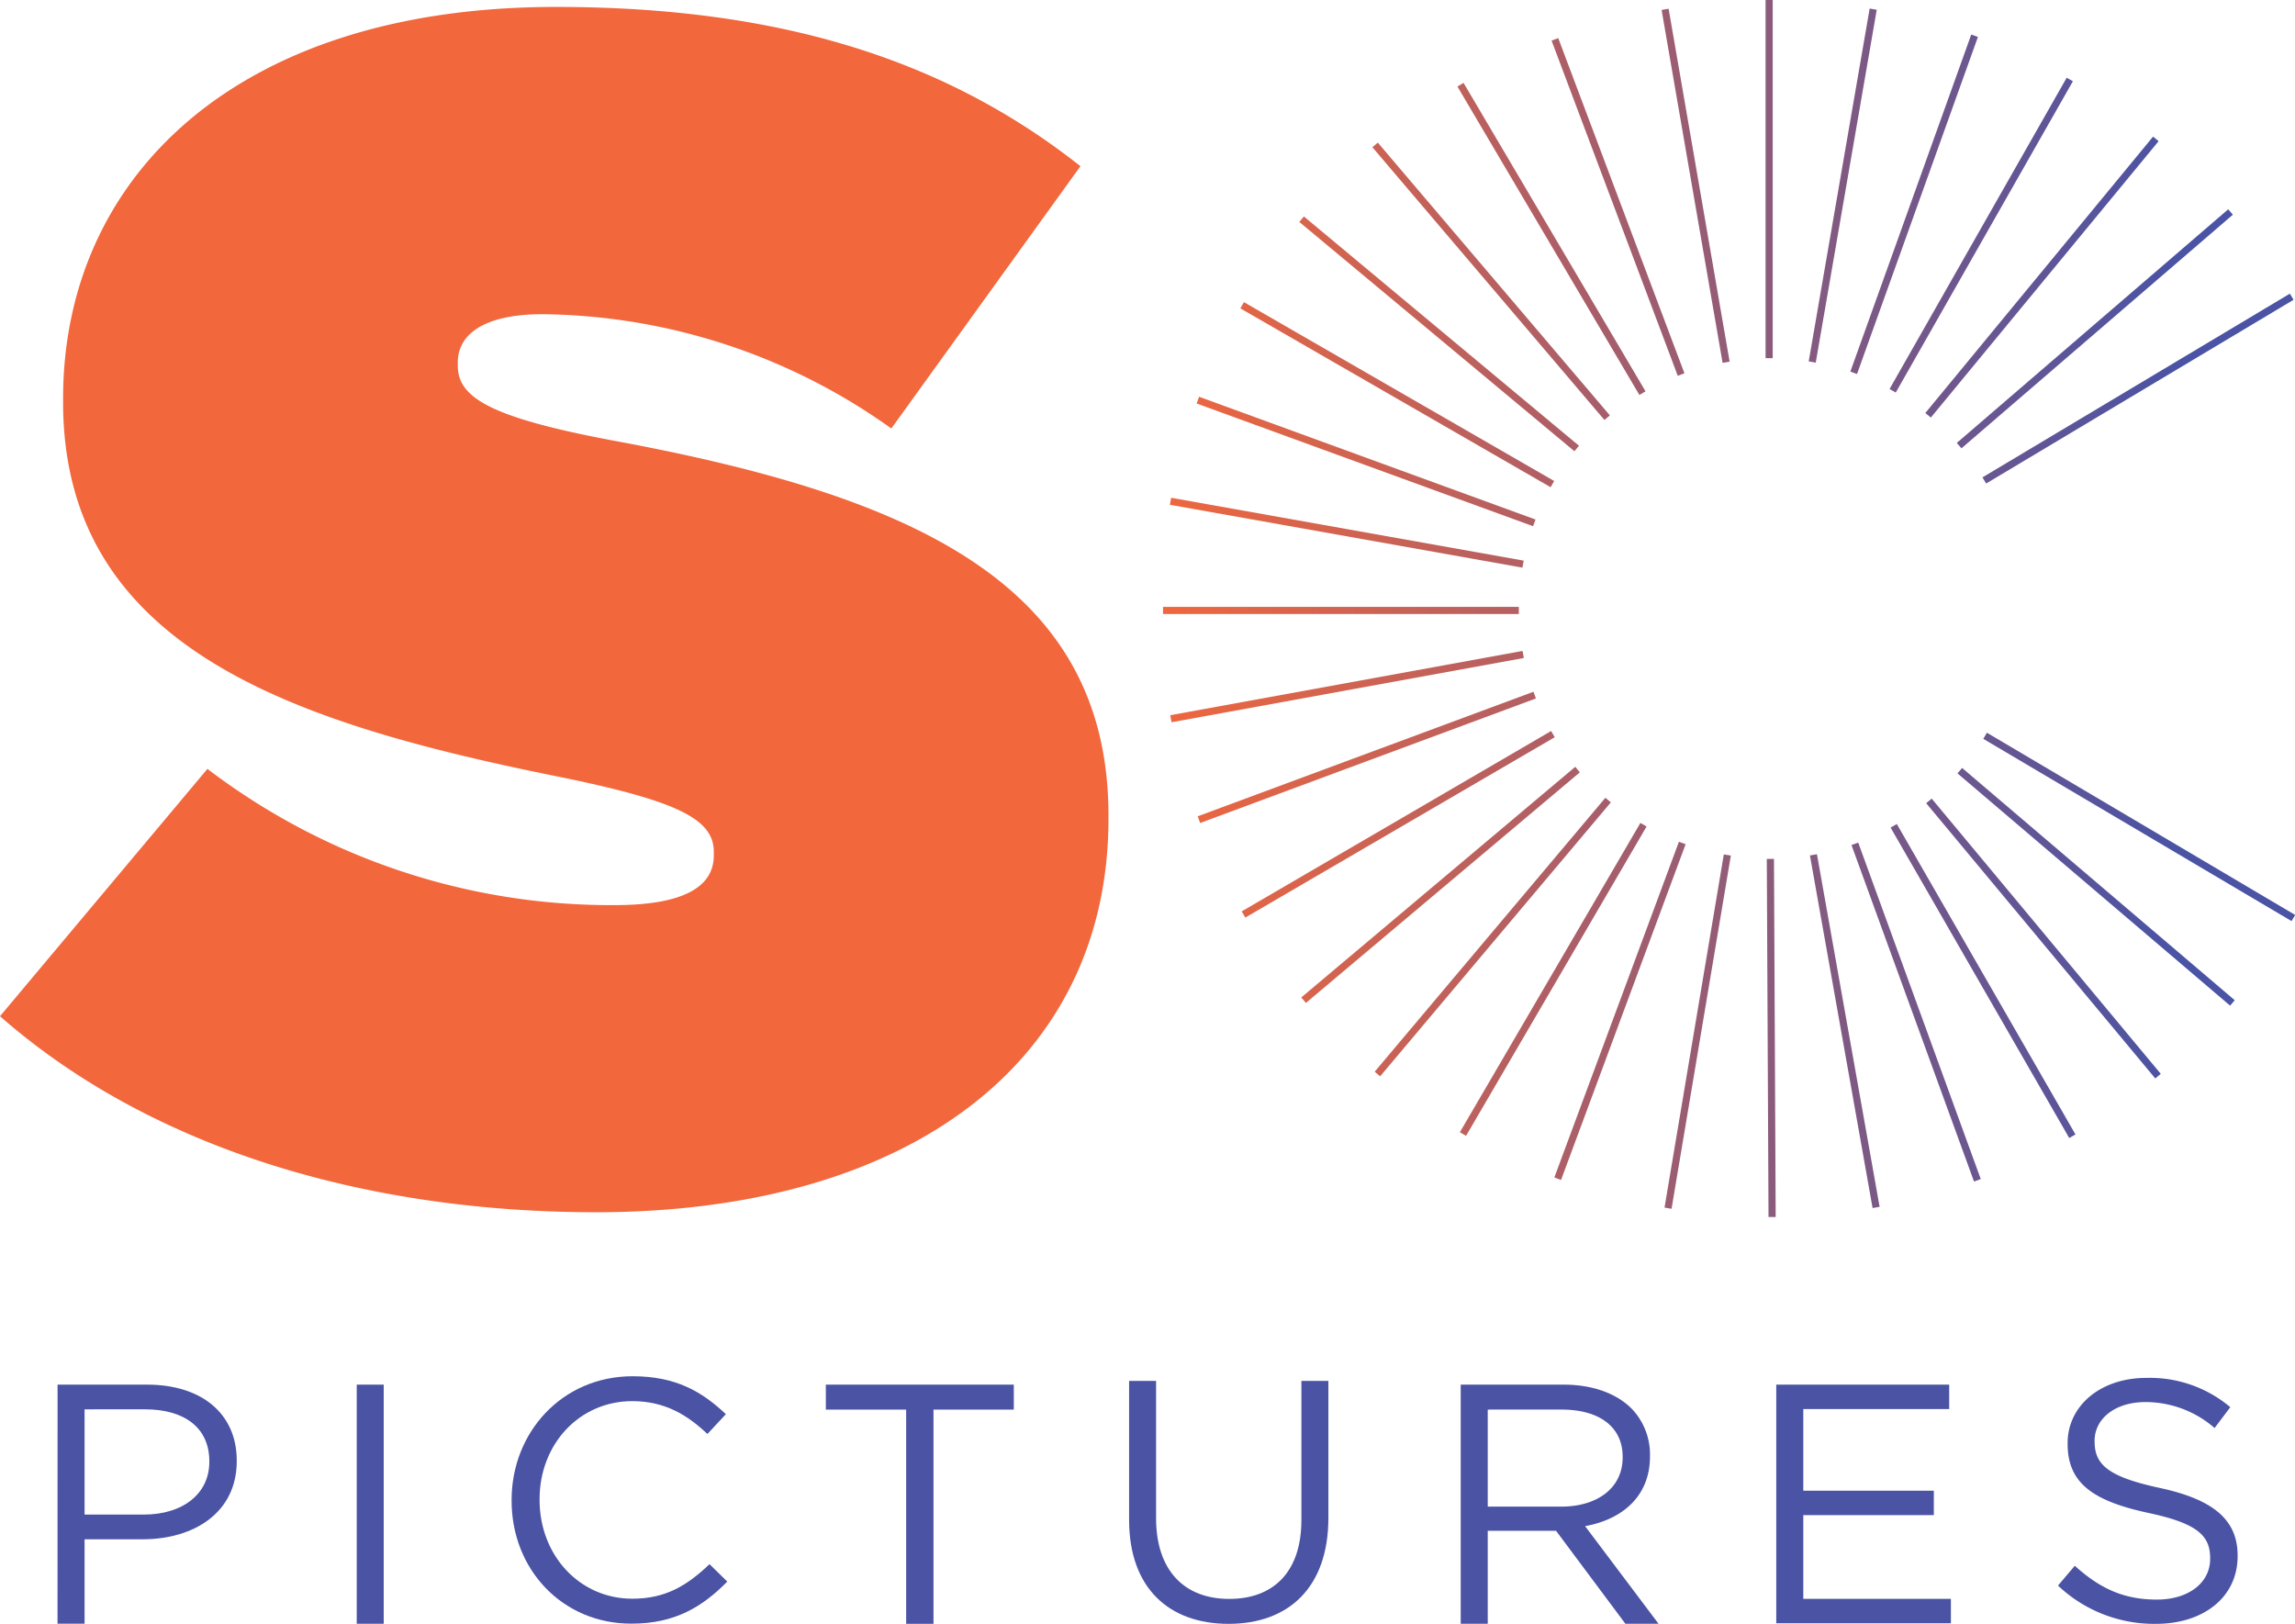 <svg id="Layer_1" data-name="Layer 1" xmlns="http://www.w3.org/2000/svg" xmlns:xlink="http://www.w3.org/1999/xlink" viewBox="0 0 470.34 332.78"><defs><style>.cls-1{fill:#4a53a4;}.cls-2{fill:#f2673c;}.cls-3{fill:url(#linear-gradient);}.cls-4{fill:url(#linear-gradient-2);}.cls-5{fill:url(#linear-gradient-3);}.cls-6{fill:url(#linear-gradient-4);}.cls-7{fill:url(#linear-gradient-5);}.cls-8{fill:url(#linear-gradient-6);}.cls-9{fill:url(#linear-gradient-7);}.cls-10{fill:url(#linear-gradient-8);}.cls-11{fill:url(#linear-gradient-9);}.cls-12{fill:url(#linear-gradient-10);}.cls-13{fill:url(#linear-gradient-11);}.cls-14{fill:url(#linear-gradient-12);}.cls-15{fill:url(#linear-gradient-13);}.cls-16{fill:url(#linear-gradient-14);}.cls-17{fill:url(#linear-gradient-15);}.cls-18{fill:url(#linear-gradient-16);}.cls-19{fill:url(#linear-gradient-17);}.cls-20{fill:url(#linear-gradient-18);}.cls-21{fill:url(#linear-gradient-19);}.cls-22{fill:url(#linear-gradient-20);}.cls-23{fill:url(#linear-gradient-21);}.cls-24{fill:url(#linear-gradient-22);}.cls-25{fill:url(#linear-gradient-23);}.cls-26{fill:url(#linear-gradient-24);}.cls-27{fill:url(#linear-gradient-25);}.cls-28{fill:url(#linear-gradient-26);}.cls-29{fill:url(#linear-gradient-27);}.cls-30{fill:url(#linear-gradient-28);}.cls-31{fill:url(#linear-gradient-29);}.cls-32{fill:url(#linear-gradient-30);}.cls-33{fill:url(#linear-gradient-31);}</style><linearGradient id="linear-gradient" x1="234.12" y1="79.63" x2="445.47" y2="79.63" gradientUnits="userSpaceOnUse"><stop offset="0" stop-color="#f2673c"/><stop offset="1" stop-color="#4a53a4"/></linearGradient><linearGradient id="linear-gradient-2" x1="398.95" y1="100.97" x2="610.3" y2="100.97" gradientTransform="matrix(0.76, 0.65, -0.65, 0.76, 209.73, -363.16)" xlink:href="#linear-gradient"/><linearGradient id="linear-gradient-3" x1="234.12" y1="56.79" x2="445.47" y2="56.79" xlink:href="#linear-gradient"/><linearGradient id="linear-gradient-4" x1="234.12" y1="48.19" x2="445.47" y2="48.19" xlink:href="#linear-gradient"/><linearGradient id="linear-gradient-5" x1="234.12" y1="41.86" x2="445.47" y2="41.86" xlink:href="#linear-gradient"/><linearGradient id="linear-gradient-6" x1="234.12" y1="38.03" x2="445.47" y2="38.03" xlink:href="#linear-gradient"/><linearGradient id="linear-gradient-7" x1="234.12" y1="36.7" x2="445.47" y2="36.7" xlink:href="#linear-gradient"/><linearGradient id="linear-gradient-8" x1="234.12" y1="38.08" x2="445.47" y2="38.08" xlink:href="#linear-gradient"/><linearGradient id="linear-gradient-9" x1="234.12" y1="42.41" x2="445.47" y2="42.41" xlink:href="#linear-gradient"/><linearGradient id="linear-gradient-10" x1="398.95" y1="82.55" x2="610.3" y2="82.55" gradientTransform="translate(108.94 -233.89) rotate(30.54)" xlink:href="#linear-gradient"/><linearGradient id="linear-gradient-11" x1="398.95" y1="91.29" x2="610.3" y2="91.29" gradientTransform="translate(171.26 -283.06) rotate(40.39)" xlink:href="#linear-gradient"/><linearGradient id="linear-gradient-12" x1="234.12" y1="68.42" x2="445.47" y2="68.42" xlink:href="#linear-gradient"/><linearGradient id="linear-gradient-13" x1="398.95" y1="114.47" x2="610.3" y2="114.47" gradientTransform="translate(325.06 -333.58) rotate(60.04)" xlink:href="#linear-gradient"/><linearGradient id="linear-gradient-14" x1="234.12" y1="94.58" x2="445.47" y2="94.58" xlink:href="#linear-gradient"/><linearGradient id="linear-gradient-15" x1="398.95" y1="142.78" x2="610.3" y2="142.78" gradientTransform="translate(504.02 -316.28) rotate(79.89)" xlink:href="#linear-gradient"/><linearGradient id="linear-gradient-16" x1="398.95" y1="174.28" x2="610.3" y2="174.28" gradientTransform="translate(38.46 -76.34) rotate(10.34)" xlink:href="#linear-gradient"/><linearGradient id="linear-gradient-17" x1="398.95" y1="188.86" x2="610.3" y2="188.86" gradientTransform="translate(93.43 -142.92) rotate(20.35)" xlink:href="#linear-gradient"/><linearGradient id="linear-gradient-18" x1="234.12" y1="168.93" x2="445.47" y2="168.93" xlink:href="#linear-gradient"/><linearGradient id="linear-gradient-19" x1="398.95" y1="214.93" x2="610.3" y2="214.93" gradientTransform="translate(246.53 -245.78) rotate(40.09)" xlink:href="#linear-gradient"/><linearGradient id="linear-gradient-20" x1="234.12" y1="192.03" x2="445.47" y2="192.03" xlink:href="#linear-gradient"/><linearGradient id="linear-gradient-21" x1="234.12" y1="200.71" x2="445.47" y2="200.71" xlink:href="#linear-gradient"/><linearGradient id="linear-gradient-22" x1="234.12" y1="207.16" x2="445.47" y2="207.16" xlink:href="#linear-gradient"/><linearGradient id="linear-gradient-23" x1="234.12" y1="211.41" x2="445.47" y2="211.41" xlink:href="#linear-gradient"/><linearGradient id="linear-gradient-24" x1="234.12" y1="212.71" x2="445.47" y2="212.71" xlink:href="#linear-gradient"/><linearGradient id="linear-gradient-25" x1="234.12" y1="211.32" x2="445.47" y2="211.32" xlink:href="#linear-gradient"/><linearGradient id="linear-gradient-26" x1="398.95" y1="241.01" x2="610.3" y2="241.01" gradientTransform="translate(116.13 -176.22) rotate(20.01)" xlink:href="#linear-gradient"/><linearGradient id="linear-gradient-27" x1="398.95" y1="234.63" x2="610.3" y2="234.63" gradientTransform="translate(193.18 -253.67) rotate(29.92)" xlink:href="#linear-gradient"/><linearGradient id="linear-gradient-28" x1="398.95" y1="225.97" x2="610.3" y2="225.97" gradientTransform="translate(279.58 -321.06) rotate(39.77)" xlink:href="#linear-gradient"/><linearGradient id="linear-gradient-29" x1="234.12" y1="181.73" x2="445.47" y2="181.73" xlink:href="#linear-gradient"/><linearGradient id="linear-gradient-30" x1="398.95" y1="203.03" x2="610.3" y2="203.03" gradientTransform="translate(471.06 -419.56) rotate(59.41)" xlink:href="#linear-gradient"/><linearGradient id="linear-gradient-31" x1="234.12" y1="125.1" x2="445.47" y2="125.1" xlink:href="#linear-gradient"/></defs><title>SCP Version 2 print-colour</title><path class="cls-1" d="M176.63,317.37H195c11.06,0,18.35,5.88,18.35,15.55v.14c0,10.58-8.83,16-19.26,16H182.16v17.3h-5.54ZM194.28,344c8.12,0,13.45-4.34,13.45-10.78v-.14c0-7-5.25-10.65-13.17-10.65H182.16V344Z" transform="translate(-164.83 -33.61)"/><path class="cls-1" d="M237.94,317.37h5.53v49h-5.53Z" transform="translate(-164.83 -33.61)"/><path class="cls-1" d="M269.68,341.17V341c0-13.86,10.37-25.35,24.79-25.35,8.9,0,14.21,3.15,19.12,7.77l-3.78,4.06c-4.13-3.92-8.75-6.73-15.4-6.73-10.86,0-19,8.83-19,20.1V341c0,11.35,8.2,20.24,19,20.24,6.72,0,11.13-2.59,15.83-7.08l3.64,3.57c-5.11,5.18-10.72,8.62-19.61,8.62C280.12,366.39,269.68,355.26,269.68,341.17Z" transform="translate(-164.83 -33.61)"/><path class="cls-1" d="M350.54,322.48H334.08v-5.11h38.52v5.11H356.14v43.91h-5.6Z" transform="translate(-164.83 -33.61)"/><path class="cls-1" d="M396.23,345.1V316.6h5.53v28.15c0,10.58,5.67,16.53,15,16.53,9,0,14.78-5.46,14.78-16.18V316.6h5.53v28.08c0,14.29-8.19,21.71-20.45,21.71S396.23,359,396.23,345.1Z" transform="translate(-164.83 -33.61)"/><path class="cls-1" d="M464.19,317.37h21.08c6,0,10.85,1.82,13.93,4.9a13.55,13.55,0,0,1,3.78,9.67v.14c0,8.12-5.6,12.89-13.3,14.29l15.05,20h-6.79l-14.21-19.05h-14v19.05h-5.54Zm20.59,25c7.36,0,12.6-3.78,12.6-10.09v-.14c0-6-4.62-9.66-12.54-9.66H469.73v19.89Z" transform="translate(-164.83 -33.61)"/><path class="cls-1" d="M528.86,317.37H564.3v5H534.4v16.74h26.75v5H534.4v17.16h30.25v5H528.86Z" transform="translate(-164.83 -33.61)"/><path class="cls-1" d="M586.6,358.55l3.44-4.06c5.11,4.62,10,6.93,16.81,6.93,6.58,0,10.93-3.5,10.93-8.33v-.14c0-4.55-2.45-7.14-12.75-9.31-11.28-2.45-16.46-6.09-16.46-14.14v-.14c0-7.7,6.79-13.37,16.11-13.37a25.56,25.56,0,0,1,17.23,6l-3.22,4.27a21.55,21.55,0,0,0-14.15-5.32c-6.37,0-10.44,3.5-10.44,7.92V329c0,4.63,2.53,7.21,13.31,9.53s16,6.37,16,13.86v.14c0,8.4-7,13.86-16.74,13.86A28.67,28.67,0,0,1,586.6,358.55Z" transform="translate(-164.83 -33.61)"/><path class="cls-2" d="M164.83,241.87l42.51-50.69a136.43,136.43,0,0,0,83.37,27.92c14.26,0,20.41-3.76,20.41-10.2v-.7c0-6.81-7.51-10.54-33-15.66C224.69,181.68,177.76,166.35,177.76,116v-.7c0-45.24,35.37-80.27,101-80.27,45.94,0,79.94,10.87,107.5,32.64l-38.76,53.75A125,125,0,0,0,276,98c-11.9,0-17.35,4.09-17.35,9.87v.7c0,6.45,6.48,10.54,31.64,15.29,60.9,11.24,101.71,28.92,101.71,76.88v.66c0,50-41.15,80.64-105.1,80.64C238.65,282,195.11,268.43,164.83,241.87Z" transform="translate(-164.83 -33.61)"/><polygon class="cls-3" points="407.04 99.09 406.29 97.83 469.29 60.18 470.04 61.44 407.04 99.09"/><rect class="cls-4" x="557.44" y="100.24" width="73.39" height="1.46" transform="translate(-86.85 378.45) rotate(-40.72)"/><polygon class="cls-5" points="395.71 85.57 394.58 84.64 441.25 28 442.39 28.93 395.71 85.57"/><polygon class="cls-6" points="388.52 80.44 387.25 79.72 423.55 15.93 424.82 16.65 388.52 80.44"/><polygon class="cls-7" points="380.58 76.65 379.21 76.16 403.99 7.08 405.36 7.57 380.58 76.65"/><polygon class="cls-8" points="372.12 74.32 370.68 74.06 383.17 1.75 384.62 2 372.12 74.32"/><rect class="cls-9" x="361.84" width="1.46" height="73.4"/><polygon class="cls-10" points="353.03 74.36 340.53 2.04 341.97 1.79 354.47 74.11 353.03 74.36"/><polygon class="cls-11" points="343.84 77.01 317.98 8.32 319.35 7.81 345.21 76.5 343.84 77.01"/><rect class="cls-12" x="482.05" y="45.85" width="1.46" height="73.39" transform="translate(-139.79 223.19) rotate(-30.54)"/><rect class="cls-13" x="469.71" y="54.59" width="1.46" height="73.39" transform="translate(-111.87 292.96) rotate(-40.39)"/><polygon class="cls-14" points="322.66 92.47 266.28 45.48 267.22 44.36 323.6 91.35 322.66 92.47"/><rect class="cls-15" x="450.43" y="77.77" width="1.47" height="73.39" transform="translate(-38.12 414.6) rotate(-60.04)"/><polygon class="cls-16" points="314.19 107.84 245.24 82.69 245.74 81.31 314.69 106.47 314.19 107.84"/><rect class="cls-17" x="440.11" y="106.09" width="1.46" height="73.39" transform="translate(58.06 518.1) rotate(-79.89)"/><rect class="cls-18" x="404.21" y="173.54" width="73.39" height="1.47" transform="translate(-188.96 48.4) rotate(-10.34)"/><rect class="cls-19" x="408.25" y="188.12" width="73.39" height="1.46" transform="translate(-202.73 132.88) rotate(-20.35)"/><polygon class="cls-20" points="255.22 188.04 254.48 186.77 317.89 149.81 318.63 151.08 255.22 188.04"/><rect class="cls-21" x="423.36" y="214.2" width="73.39" height="1.47" transform="translate(-195.14 313.18) rotate(-40.09)"/><polygon class="cls-22" points="282.85 220.57 281.73 219.63 329.01 163.49 330.13 164.43 282.85 220.57"/><polygon class="cls-23" points="300.46 232.77 299.19 232.03 336.19 168.64 337.45 169.38 300.46 232.77"/><polygon class="cls-24" points="319.92 241.82 318.55 241.3 344.08 172.5 345.45 173.01 319.92 241.82"/><polygon class="cls-25" points="342.57 247.72 341.13 247.48 353.28 175.1 354.72 175.34 342.57 247.72"/><polygon class="cls-26" points="362.44 249.41 362.09 176.02 363.56 176.01 363.91 249.4 362.44 249.41"/><polygon class="cls-27" points="383.77 247.57 370.93 175.31 372.37 175.06 385.21 247.32 383.77 247.57"/><rect class="cls-28" x="556.78" y="204.32" width="1.47" height="73.39" transform="translate(-213.64 171.71) rotate(-20.01)"/><rect class="cls-29" x="570.5" y="197.93" width="1.47" height="73.4" transform="translate(-205.73 282.61) rotate(-29.92)"/><rect class="cls-30" x="582.9" y="189.27" width="1.47" height="73.39" transform="translate(-174.35 392.01) rotate(-39.77)"/><polygon class="cls-31" points="457.04 206.09 401.17 158.49 402.12 157.38 457.99 204.98 457.04 206.09"/><rect class="cls-32" x="602.48" y="166.34" width="1.46" height="73.39" transform="translate(-43.33 585.4) rotate(-59.41)"/><rect class="cls-33" x="238.35" y="124.37" width="72.92" height="1.46"/></svg>